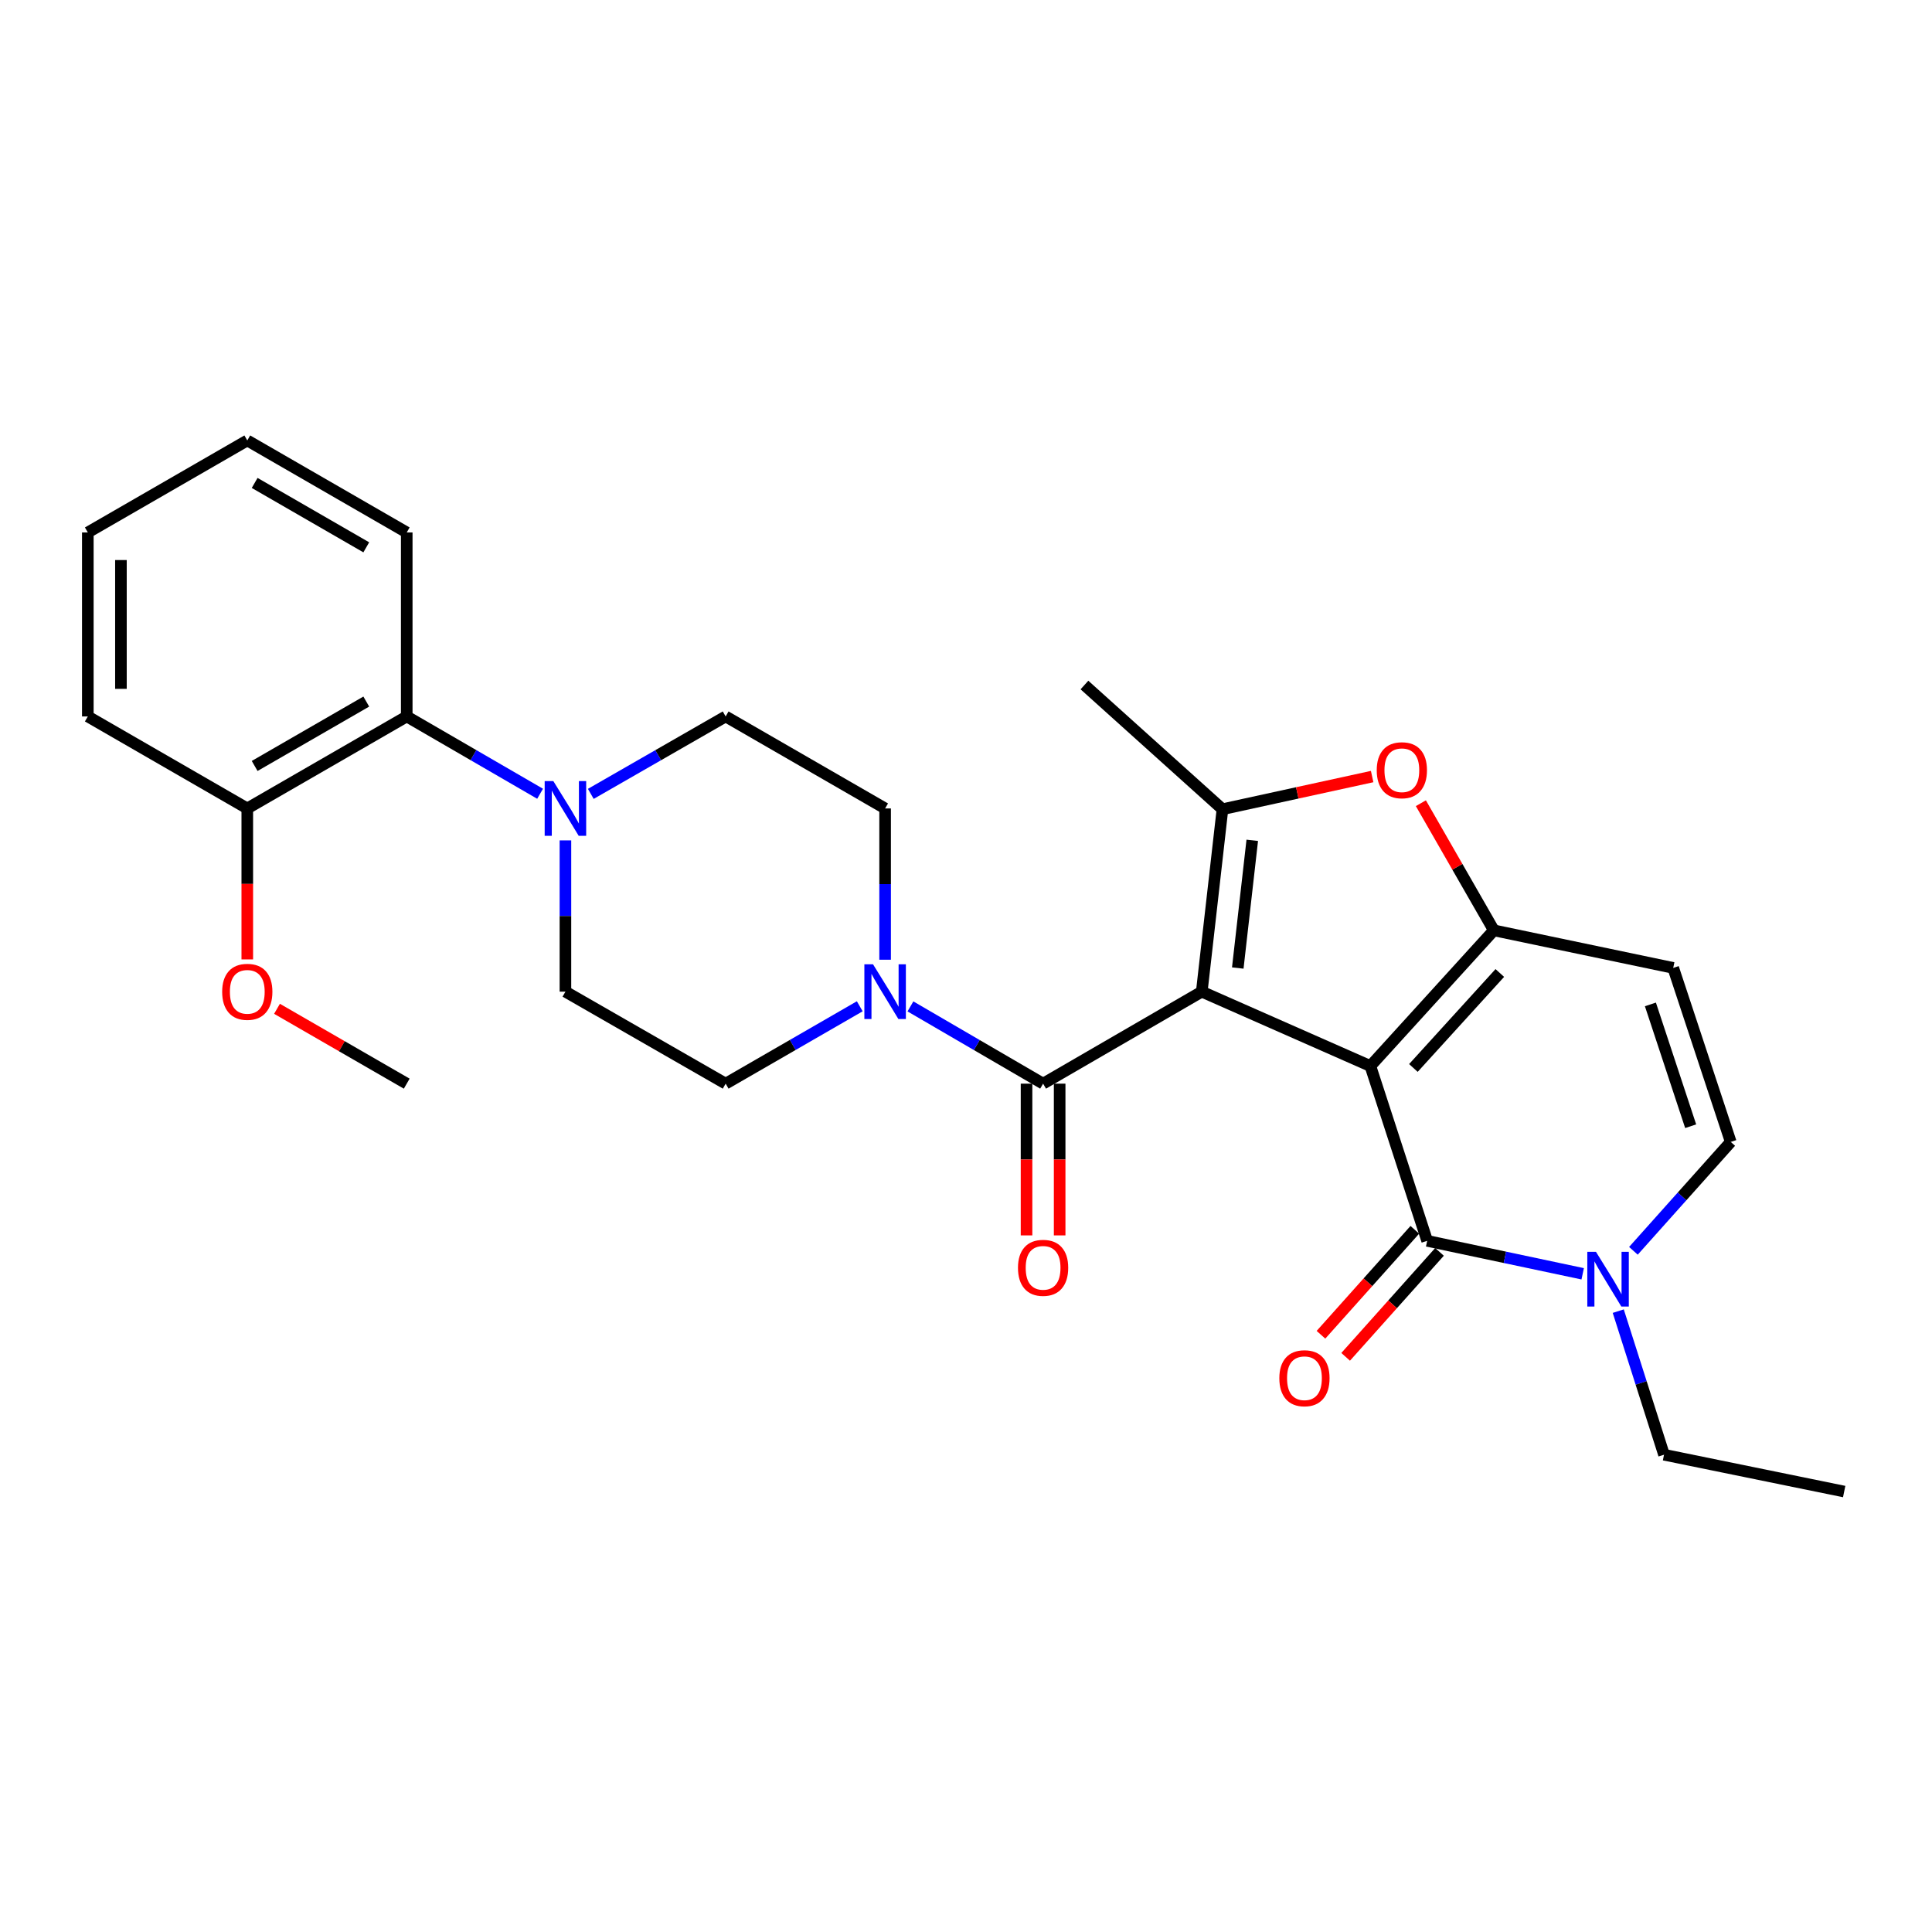 <?xml version='1.0' encoding='iso-8859-1'?>
<svg version='1.1' baseProfile='full'
              xmlns='http://www.w3.org/2000/svg'
                      xmlns:rdkit='http://www.rdkit.org/xml'
                      xmlns:xlink='http://www.w3.org/1999/xlink'
                  xml:space='preserve'
width='1000px' height='1000px' viewBox='0 0 1000 1000'>
<!-- END OF HEADER -->
<rect style='opacity:1.0;fill:#FFFFFF;stroke:none' width='1000' height='1000' x='0' y='0'> </rect>
<path class='bond-0' d='M 709.306,551.777 L 622.034,513.282' style='fill:none;fill-rule:evenodd;stroke:#000000;stroke-width:6px;stroke-linecap:butt;stroke-linejoin:miter;stroke-opacity:1' />
<path class='bond-1' d='M 709.306,551.777 L 773.213,481.548' style='fill:none;fill-rule:evenodd;stroke:#000000;stroke-width:6px;stroke-linecap:butt;stroke-linejoin:miter;stroke-opacity:1' />
<path class='bond-1' d='M 731.568,552.777 L 776.303,503.617' style='fill:none;fill-rule:evenodd;stroke:#000000;stroke-width:6px;stroke-linecap:butt;stroke-linejoin:miter;stroke-opacity:1' />
<path class='bond-2' d='M 709.306,551.777 L 738.698,642.257' style='fill:none;fill-rule:evenodd;stroke:#000000;stroke-width:6px;stroke-linecap:butt;stroke-linejoin:miter;stroke-opacity:1' />
<path class='bond-3' d='M 622.034,513.282 L 632.746,418.85' style='fill:none;fill-rule:evenodd;stroke:#000000;stroke-width:6px;stroke-linecap:butt;stroke-linejoin:miter;stroke-opacity:1' />
<path class='bond-3' d='M 640.67,501.049 L 648.168,434.947' style='fill:none;fill-rule:evenodd;stroke:#000000;stroke-width:6px;stroke-linecap:butt;stroke-linejoin:miter;stroke-opacity:1' />
<path class='bond-4' d='M 622.034,513.282 L 539.904,560.898' style='fill:none;fill-rule:evenodd;stroke:#000000;stroke-width:6px;stroke-linecap:butt;stroke-linejoin:miter;stroke-opacity:1' />
<path class='bond-5' d='M 773.213,481.548 L 754.327,448.644' style='fill:none;fill-rule:evenodd;stroke:#000000;stroke-width:6px;stroke-linecap:butt;stroke-linejoin:miter;stroke-opacity:1' />
<path class='bond-5' d='M 754.327,448.644 L 735.441,415.74' style='fill:none;fill-rule:evenodd;stroke:#FF0000;stroke-width:6px;stroke-linecap:butt;stroke-linejoin:miter;stroke-opacity:1' />
<path class='bond-8' d='M 773.213,481.548 L 866.055,500.99' style='fill:none;fill-rule:evenodd;stroke:#000000;stroke-width:6px;stroke-linecap:butt;stroke-linejoin:miter;stroke-opacity:1' />
<path class='bond-6' d='M 738.698,642.257 L 778.948,650.787' style='fill:none;fill-rule:evenodd;stroke:#000000;stroke-width:6px;stroke-linecap:butt;stroke-linejoin:miter;stroke-opacity:1' />
<path class='bond-6' d='M 778.948,650.787 L 819.198,659.317' style='fill:none;fill-rule:evenodd;stroke:#0000FF;stroke-width:6px;stroke-linecap:butt;stroke-linejoin:miter;stroke-opacity:1' />
<path class='bond-12' d='M 732.311,636.545 L 708.02,663.708' style='fill:none;fill-rule:evenodd;stroke:#000000;stroke-width:6px;stroke-linecap:butt;stroke-linejoin:miter;stroke-opacity:1' />
<path class='bond-12' d='M 708.02,663.708 L 683.73,690.872' style='fill:none;fill-rule:evenodd;stroke:#FF0000;stroke-width:6px;stroke-linecap:butt;stroke-linejoin:miter;stroke-opacity:1' />
<path class='bond-12' d='M 745.086,647.969 L 720.796,675.133' style='fill:none;fill-rule:evenodd;stroke:#000000;stroke-width:6px;stroke-linecap:butt;stroke-linejoin:miter;stroke-opacity:1' />
<path class='bond-12' d='M 720.796,675.133 L 696.505,702.296' style='fill:none;fill-rule:evenodd;stroke:#FF0000;stroke-width:6px;stroke-linecap:butt;stroke-linejoin:miter;stroke-opacity:1' />
<path class='bond-19' d='M 632.746,418.85 L 561.307,354.563' style='fill:none;fill-rule:evenodd;stroke:#000000;stroke-width:6px;stroke-linecap:butt;stroke-linejoin:miter;stroke-opacity:1' />
<path class='bond-28' d='M 632.746,418.85 L 671.483,410.397' style='fill:none;fill-rule:evenodd;stroke:#000000;stroke-width:6px;stroke-linecap:butt;stroke-linejoin:miter;stroke-opacity:1' />
<path class='bond-28' d='M 671.483,410.397 L 710.221,401.944' style='fill:none;fill-rule:evenodd;stroke:#FF0000;stroke-width:6px;stroke-linecap:butt;stroke-linejoin:miter;stroke-opacity:1' />
<path class='bond-7' d='M 539.904,560.898 L 505.572,540.906' style='fill:none;fill-rule:evenodd;stroke:#000000;stroke-width:6px;stroke-linecap:butt;stroke-linejoin:miter;stroke-opacity:1' />
<path class='bond-7' d='M 505.572,540.906 L 471.241,520.914' style='fill:none;fill-rule:evenodd;stroke:#0000FF;stroke-width:6px;stroke-linecap:butt;stroke-linejoin:miter;stroke-opacity:1' />
<path class='bond-13' d='M 531.335,560.898 L 531.335,600.168' style='fill:none;fill-rule:evenodd;stroke:#000000;stroke-width:6px;stroke-linecap:butt;stroke-linejoin:miter;stroke-opacity:1' />
<path class='bond-13' d='M 531.335,600.168 L 531.335,639.438' style='fill:none;fill-rule:evenodd;stroke:#FF0000;stroke-width:6px;stroke-linecap:butt;stroke-linejoin:miter;stroke-opacity:1' />
<path class='bond-13' d='M 548.473,560.898 L 548.473,600.168' style='fill:none;fill-rule:evenodd;stroke:#000000;stroke-width:6px;stroke-linecap:butt;stroke-linejoin:miter;stroke-opacity:1' />
<path class='bond-13' d='M 548.473,600.168 L 548.473,639.438' style='fill:none;fill-rule:evenodd;stroke:#FF0000;stroke-width:6px;stroke-linecap:butt;stroke-linejoin:miter;stroke-opacity:1' />
<path class='bond-10' d='M 845.452,647.419 L 870.64,619.24' style='fill:none;fill-rule:evenodd;stroke:#0000FF;stroke-width:6px;stroke-linecap:butt;stroke-linejoin:miter;stroke-opacity:1' />
<path class='bond-10' d='M 870.64,619.24 L 895.828,591.061' style='fill:none;fill-rule:evenodd;stroke:#000000;stroke-width:6px;stroke-linecap:butt;stroke-linejoin:miter;stroke-opacity:1' />
<path class='bond-20' d='M 837.604,678.644 L 849.449,715.802' style='fill:none;fill-rule:evenodd;stroke:#0000FF;stroke-width:6px;stroke-linecap:butt;stroke-linejoin:miter;stroke-opacity:1' />
<path class='bond-20' d='M 849.449,715.802 L 861.294,752.961' style='fill:none;fill-rule:evenodd;stroke:#000000;stroke-width:6px;stroke-linecap:butt;stroke-linejoin:miter;stroke-opacity:1' />
<path class='bond-14' d='M 445.013,520.852 L 410.304,540.875' style='fill:none;fill-rule:evenodd;stroke:#0000FF;stroke-width:6px;stroke-linecap:butt;stroke-linejoin:miter;stroke-opacity:1' />
<path class='bond-14' d='M 410.304,540.875 L 375.595,560.898' style='fill:none;fill-rule:evenodd;stroke:#000000;stroke-width:6px;stroke-linecap:butt;stroke-linejoin:miter;stroke-opacity:1' />
<path class='bond-15' d='M 458.135,496.751 L 458.135,457.601' style='fill:none;fill-rule:evenodd;stroke:#0000FF;stroke-width:6px;stroke-linecap:butt;stroke-linejoin:miter;stroke-opacity:1' />
<path class='bond-15' d='M 458.135,457.601 L 458.135,418.45' style='fill:none;fill-rule:evenodd;stroke:#000000;stroke-width:6px;stroke-linecap:butt;stroke-linejoin:miter;stroke-opacity:1' />
<path class='bond-29' d='M 866.055,500.99 L 895.828,591.061' style='fill:none;fill-rule:evenodd;stroke:#000000;stroke-width:6px;stroke-linecap:butt;stroke-linejoin:miter;stroke-opacity:1' />
<path class='bond-29' d='M 854.248,519.88 L 875.089,582.93' style='fill:none;fill-rule:evenodd;stroke:#000000;stroke-width:6px;stroke-linecap:butt;stroke-linejoin:miter;stroke-opacity:1' />
<path class='bond-9' d='M 305.796,410.911 L 340.695,390.873' style='fill:none;fill-rule:evenodd;stroke:#0000FF;stroke-width:6px;stroke-linecap:butt;stroke-linejoin:miter;stroke-opacity:1' />
<path class='bond-9' d='M 340.695,390.873 L 375.595,370.834' style='fill:none;fill-rule:evenodd;stroke:#000000;stroke-width:6px;stroke-linecap:butt;stroke-linejoin:miter;stroke-opacity:1' />
<path class='bond-11' d='M 279.551,410.848 L 245.038,390.841' style='fill:none;fill-rule:evenodd;stroke:#0000FF;stroke-width:6px;stroke-linecap:butt;stroke-linejoin:miter;stroke-opacity:1' />
<path class='bond-11' d='M 245.038,390.841 L 210.525,370.834' style='fill:none;fill-rule:evenodd;stroke:#000000;stroke-width:6px;stroke-linecap:butt;stroke-linejoin:miter;stroke-opacity:1' />
<path class='bond-30' d='M 292.665,434.981 L 292.665,474.132' style='fill:none;fill-rule:evenodd;stroke:#0000FF;stroke-width:6px;stroke-linecap:butt;stroke-linejoin:miter;stroke-opacity:1' />
<path class='bond-30' d='M 292.665,474.132 L 292.665,513.282' style='fill:none;fill-rule:evenodd;stroke:#000000;stroke-width:6px;stroke-linecap:butt;stroke-linejoin:miter;stroke-opacity:1' />
<path class='bond-18' d='M 210.525,370.834 L 127.994,418.45' style='fill:none;fill-rule:evenodd;stroke:#000000;stroke-width:6px;stroke-linecap:butt;stroke-linejoin:miter;stroke-opacity:1' />
<path class='bond-18' d='M 189.581,363.132 L 131.809,396.463' style='fill:none;fill-rule:evenodd;stroke:#000000;stroke-width:6px;stroke-linecap:butt;stroke-linejoin:miter;stroke-opacity:1' />
<path class='bond-22' d='M 210.525,370.834 L 210.525,275.593' style='fill:none;fill-rule:evenodd;stroke:#000000;stroke-width:6px;stroke-linecap:butt;stroke-linejoin:miter;stroke-opacity:1' />
<path class='bond-16' d='M 375.595,560.898 L 292.665,513.282' style='fill:none;fill-rule:evenodd;stroke:#000000;stroke-width:6px;stroke-linecap:butt;stroke-linejoin:miter;stroke-opacity:1' />
<path class='bond-17' d='M 458.135,418.45 L 375.595,370.834' style='fill:none;fill-rule:evenodd;stroke:#000000;stroke-width:6px;stroke-linecap:butt;stroke-linejoin:miter;stroke-opacity:1' />
<path class='bond-21' d='M 127.994,418.45 L 127.994,457.521' style='fill:none;fill-rule:evenodd;stroke:#000000;stroke-width:6px;stroke-linecap:butt;stroke-linejoin:miter;stroke-opacity:1' />
<path class='bond-21' d='M 127.994,457.521 L 127.994,496.591' style='fill:none;fill-rule:evenodd;stroke:#FF0000;stroke-width:6px;stroke-linecap:butt;stroke-linejoin:miter;stroke-opacity:1' />
<path class='bond-23' d='M 127.994,418.45 L 45.455,370.834' style='fill:none;fill-rule:evenodd;stroke:#000000;stroke-width:6px;stroke-linecap:butt;stroke-linejoin:miter;stroke-opacity:1' />
<path class='bond-25' d='M 861.294,752.961 L 954.545,772.023' style='fill:none;fill-rule:evenodd;stroke:#000000;stroke-width:6px;stroke-linecap:butt;stroke-linejoin:miter;stroke-opacity:1' />
<path class='bond-24' d='M 143.376,522.157 L 176.951,541.527' style='fill:none;fill-rule:evenodd;stroke:#FF0000;stroke-width:6px;stroke-linecap:butt;stroke-linejoin:miter;stroke-opacity:1' />
<path class='bond-24' d='M 176.951,541.527 L 210.525,560.898' style='fill:none;fill-rule:evenodd;stroke:#000000;stroke-width:6px;stroke-linecap:butt;stroke-linejoin:miter;stroke-opacity:1' />
<path class='bond-26' d='M 210.525,275.593 L 127.994,227.977' style='fill:none;fill-rule:evenodd;stroke:#000000;stroke-width:6px;stroke-linecap:butt;stroke-linejoin:miter;stroke-opacity:1' />
<path class='bond-26' d='M 189.581,283.296 L 131.809,249.964' style='fill:none;fill-rule:evenodd;stroke:#000000;stroke-width:6px;stroke-linecap:butt;stroke-linejoin:miter;stroke-opacity:1' />
<path class='bond-31' d='M 45.455,370.834 L 45.455,275.593' style='fill:none;fill-rule:evenodd;stroke:#000000;stroke-width:6px;stroke-linecap:butt;stroke-linejoin:miter;stroke-opacity:1' />
<path class='bond-31' d='M 62.593,356.548 L 62.593,289.879' style='fill:none;fill-rule:evenodd;stroke:#000000;stroke-width:6px;stroke-linecap:butt;stroke-linejoin:miter;stroke-opacity:1' />
<path class='bond-27' d='M 127.994,227.977 L 45.455,275.593' style='fill:none;fill-rule:evenodd;stroke:#000000;stroke-width:6px;stroke-linecap:butt;stroke-linejoin:miter;stroke-opacity:1' />
<path  class='atom-6' d='M 712.597 398.669
Q 712.597 391.869, 715.957 388.069
Q 719.317 384.269, 725.597 384.269
Q 731.877 384.269, 735.237 388.069
Q 738.597 391.869, 738.597 398.669
Q 738.597 405.549, 735.197 409.469
Q 731.797 413.349, 725.597 413.349
Q 719.357 413.349, 715.957 409.469
Q 712.597 405.589, 712.597 398.669
M 725.597 410.149
Q 729.917 410.149, 732.237 407.269
Q 734.597 404.349, 734.597 398.669
Q 734.597 393.109, 732.237 390.309
Q 729.917 387.469, 725.597 387.469
Q 721.277 387.469, 718.917 390.269
Q 716.597 393.069, 716.597 398.669
Q 716.597 404.389, 718.917 407.269
Q 721.277 410.149, 725.597 410.149
' fill='#FF0000'/>
<path  class='atom-7' d='M 826.07 647.94
L 835.35 662.94
Q 836.27 664.42, 837.75 667.1
Q 839.23 669.78, 839.31 669.94
L 839.31 647.94
L 843.07 647.94
L 843.07 676.26
L 839.19 676.26
L 829.23 659.86
Q 828.07 657.94, 826.83 655.74
Q 825.63 653.54, 825.27 652.86
L 825.27 676.26
L 821.59 676.26
L 821.59 647.94
L 826.07 647.94
' fill='#0000FF'/>
<path  class='atom-8' d='M 451.875 499.122
L 461.155 514.122
Q 462.075 515.602, 463.555 518.282
Q 465.035 520.962, 465.115 521.122
L 465.115 499.122
L 468.875 499.122
L 468.875 527.442
L 464.995 527.442
L 455.035 511.042
Q 453.875 509.122, 452.635 506.922
Q 451.435 504.722, 451.075 504.042
L 451.075 527.442
L 447.395 527.442
L 447.395 499.122
L 451.875 499.122
' fill='#0000FF'/>
<path  class='atom-10' d='M 286.405 404.29
L 295.685 419.29
Q 296.605 420.77, 298.085 423.45
Q 299.565 426.13, 299.645 426.29
L 299.645 404.29
L 303.405 404.29
L 303.405 432.61
L 299.525 432.61
L 289.565 416.21
Q 288.405 414.29, 287.165 412.09
Q 285.965 409.89, 285.605 409.21
L 285.605 432.61
L 281.925 432.61
L 281.925 404.29
L 286.405 404.29
' fill='#0000FF'/>
<path  class='atom-13' d='M 662.182 713.366
Q 662.182 706.566, 665.542 702.766
Q 668.902 698.966, 675.182 698.966
Q 681.462 698.966, 684.822 702.766
Q 688.182 706.566, 688.182 713.366
Q 688.182 720.246, 684.782 724.166
Q 681.382 728.046, 675.182 728.046
Q 668.942 728.046, 665.542 724.166
Q 662.182 720.286, 662.182 713.366
M 675.182 724.846
Q 679.502 724.846, 681.822 721.966
Q 684.182 719.046, 684.182 713.366
Q 684.182 707.806, 681.822 705.006
Q 679.502 702.166, 675.182 702.166
Q 670.862 702.166, 668.502 704.966
Q 666.182 707.766, 666.182 713.366
Q 666.182 719.086, 668.502 721.966
Q 670.862 724.846, 675.182 724.846
' fill='#FF0000'/>
<path  class='atom-14' d='M 526.904 656.219
Q 526.904 649.419, 530.264 645.619
Q 533.624 641.819, 539.904 641.819
Q 546.184 641.819, 549.544 645.619
Q 552.904 649.419, 552.904 656.219
Q 552.904 663.099, 549.504 667.019
Q 546.104 670.899, 539.904 670.899
Q 533.664 670.899, 530.264 667.019
Q 526.904 663.139, 526.904 656.219
M 539.904 667.699
Q 544.224 667.699, 546.544 664.819
Q 548.904 661.899, 548.904 656.219
Q 548.904 650.659, 546.544 647.859
Q 544.224 645.019, 539.904 645.019
Q 535.584 645.019, 533.224 647.819
Q 530.904 650.619, 530.904 656.219
Q 530.904 661.939, 533.224 664.819
Q 535.584 667.699, 539.904 667.699
' fill='#FF0000'/>
<path  class='atom-22' d='M 114.994 513.362
Q 114.994 506.562, 118.354 502.762
Q 121.714 498.962, 127.994 498.962
Q 134.274 498.962, 137.634 502.762
Q 140.994 506.562, 140.994 513.362
Q 140.994 520.242, 137.594 524.162
Q 134.194 528.042, 127.994 528.042
Q 121.754 528.042, 118.354 524.162
Q 114.994 520.282, 114.994 513.362
M 127.994 524.842
Q 132.314 524.842, 134.634 521.962
Q 136.994 519.042, 136.994 513.362
Q 136.994 507.802, 134.634 505.002
Q 132.314 502.162, 127.994 502.162
Q 123.674 502.162, 121.314 504.962
Q 118.994 507.762, 118.994 513.362
Q 118.994 519.082, 121.314 521.962
Q 123.674 524.842, 127.994 524.842
' fill='#FF0000'/>
</svg>

